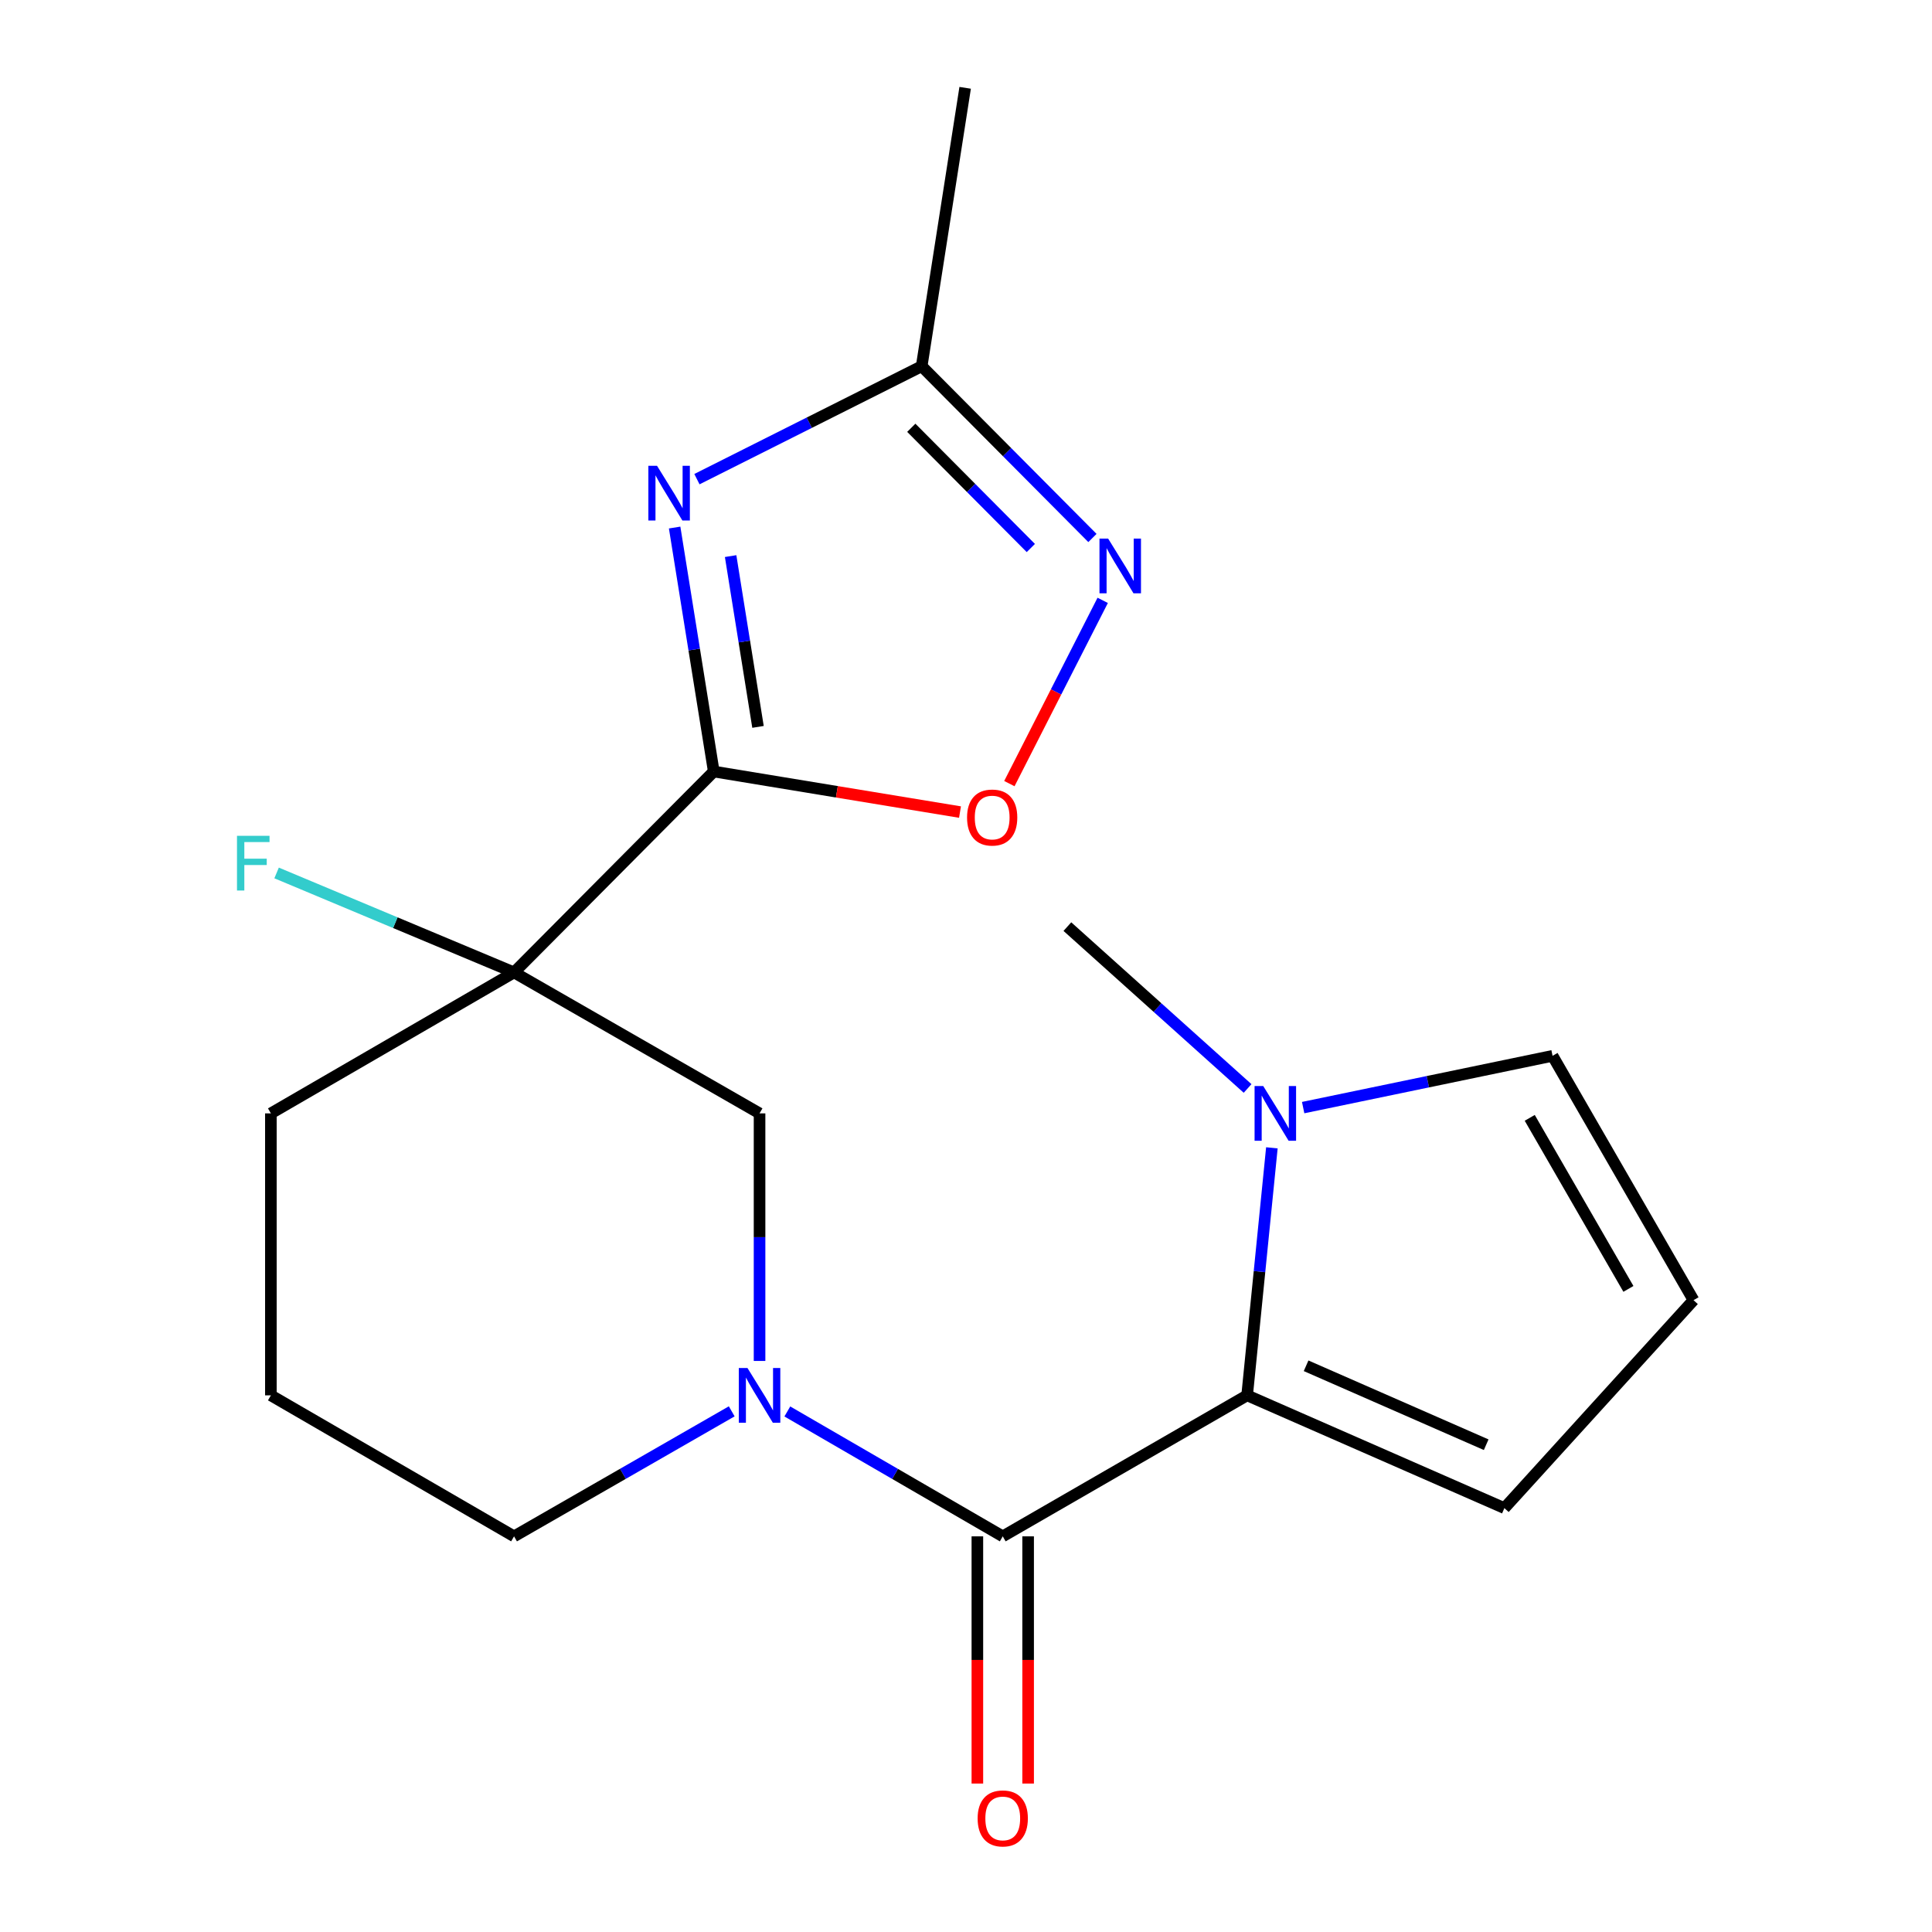 <?xml version='1.0' encoding='iso-8859-1'?>
<svg version='1.1' baseProfile='full'
              xmlns='http://www.w3.org/2000/svg'
                      xmlns:rdkit='http://www.rdkit.org/xml'
                      xmlns:xlink='http://www.w3.org/1999/xlink'
                  xml:space='preserve'
width='1000px' height='1000px' viewBox='0 0 1000 1000'>
<!-- END OF HEADER -->
<rect style='opacity:1.0;fill:#FFFFFF;stroke:none' width='1000' height='1000' x='0' y='0'> </rect>
<path class='bond-0' d='M 369.44,399.337 L 359.315,336.195' style='fill:none;fill-rule:evenodd;stroke:#000000;stroke-width:6px;stroke-linecap:butt;stroke-linejoin:miter;stroke-opacity:1' />
<path class='bond-0' d='M 359.315,336.195 L 349.19,273.053' style='fill:none;fill-rule:evenodd;stroke:#0000FF;stroke-width:6px;stroke-linecap:butt;stroke-linejoin:miter;stroke-opacity:1' />
<path class='bond-0' d='M 392.344,376.235 L 385.257,332.035' style='fill:none;fill-rule:evenodd;stroke:#000000;stroke-width:6px;stroke-linecap:butt;stroke-linejoin:miter;stroke-opacity:1' />
<path class='bond-0' d='M 385.257,332.035 L 378.169,287.836' style='fill:none;fill-rule:evenodd;stroke:#0000FF;stroke-width:6px;stroke-linecap:butt;stroke-linejoin:miter;stroke-opacity:1' />
<path class='bond-2' d='M 369.44,399.337 L 266.07,503.32' style='fill:none;fill-rule:evenodd;stroke:#000000;stroke-width:6px;stroke-linecap:butt;stroke-linejoin:miter;stroke-opacity:1' />
<path class='bond-6' d='M 369.44,399.337 L 433.168,409.833' style='fill:none;fill-rule:evenodd;stroke:#000000;stroke-width:6px;stroke-linecap:butt;stroke-linejoin:miter;stroke-opacity:1' />
<path class='bond-6' d='M 433.168,409.833 L 496.896,420.328' style='fill:none;fill-rule:evenodd;stroke:#FF0000;stroke-width:6px;stroke-linecap:butt;stroke-linejoin:miter;stroke-opacity:1' />
<path class='bond-8' d='M 360.732,248.01 L 418.895,218.786' style='fill:none;fill-rule:evenodd;stroke:#0000FF;stroke-width:6px;stroke-linecap:butt;stroke-linejoin:miter;stroke-opacity:1' />
<path class='bond-8' d='M 418.895,218.786 L 477.057,189.562' style='fill:none;fill-rule:evenodd;stroke:#000000;stroke-width:6px;stroke-linecap:butt;stroke-linejoin:miter;stroke-opacity:1' />
<path class='bond-1' d='M 519.021,795.213 L 463.271,762.89' style='fill:none;fill-rule:evenodd;stroke:#000000;stroke-width:6px;stroke-linecap:butt;stroke-linejoin:miter;stroke-opacity:1' />
<path class='bond-1' d='M 463.271,762.89 L 407.522,730.568' style='fill:none;fill-rule:evenodd;stroke:#0000FF;stroke-width:6px;stroke-linecap:butt;stroke-linejoin:miter;stroke-opacity:1' />
<path class='bond-4' d='M 519.021,795.213 L 645.511,722.232' style='fill:none;fill-rule:evenodd;stroke:#000000;stroke-width:6px;stroke-linecap:butt;stroke-linejoin:miter;stroke-opacity:1' />
<path class='bond-13' d='M 505.885,795.213 L 505.885,859.188' style='fill:none;fill-rule:evenodd;stroke:#000000;stroke-width:6px;stroke-linecap:butt;stroke-linejoin:miter;stroke-opacity:1' />
<path class='bond-13' d='M 505.885,859.188 L 505.885,923.162' style='fill:none;fill-rule:evenodd;stroke:#FF0000;stroke-width:6px;stroke-linecap:butt;stroke-linejoin:miter;stroke-opacity:1' />
<path class='bond-13' d='M 532.157,795.213 L 532.157,859.188' style='fill:none;fill-rule:evenodd;stroke:#000000;stroke-width:6px;stroke-linecap:butt;stroke-linejoin:miter;stroke-opacity:1' />
<path class='bond-13' d='M 532.157,859.188 L 532.157,923.162' style='fill:none;fill-rule:evenodd;stroke:#FF0000;stroke-width:6px;stroke-linecap:butt;stroke-linejoin:miter;stroke-opacity:1' />
<path class='bond-9' d='M 266.07,503.32 L 393.144,576.286' style='fill:none;fill-rule:evenodd;stroke:#000000;stroke-width:6px;stroke-linecap:butt;stroke-linejoin:miter;stroke-opacity:1' />
<path class='bond-14' d='M 266.07,503.32 L 204.617,477.577' style='fill:none;fill-rule:evenodd;stroke:#000000;stroke-width:6px;stroke-linecap:butt;stroke-linejoin:miter;stroke-opacity:1' />
<path class='bond-14' d='M 204.617,477.577 L 143.164,451.834' style='fill:none;fill-rule:evenodd;stroke:#33CCCC;stroke-width:6px;stroke-linecap:butt;stroke-linejoin:miter;stroke-opacity:1' />
<path class='bond-15' d='M 266.07,503.32 L 140.208,576.286' style='fill:none;fill-rule:evenodd;stroke:#000000;stroke-width:6px;stroke-linecap:butt;stroke-linejoin:miter;stroke-opacity:1' />
<path class='bond-3' d='M 393.144,704.424 L 393.144,640.355' style='fill:none;fill-rule:evenodd;stroke:#0000FF;stroke-width:6px;stroke-linecap:butt;stroke-linejoin:miter;stroke-opacity:1' />
<path class='bond-3' d='M 393.144,640.355 L 393.144,576.286' style='fill:none;fill-rule:evenodd;stroke:#000000;stroke-width:6px;stroke-linecap:butt;stroke-linejoin:miter;stroke-opacity:1' />
<path class='bond-21' d='M 378.741,730.504 L 322.406,762.859' style='fill:none;fill-rule:evenodd;stroke:#0000FF;stroke-width:6px;stroke-linecap:butt;stroke-linejoin:miter;stroke-opacity:1' />
<path class='bond-21' d='M 322.406,762.859 L 266.07,795.213' style='fill:none;fill-rule:evenodd;stroke:#000000;stroke-width:6px;stroke-linecap:butt;stroke-linejoin:miter;stroke-opacity:1' />
<path class='bond-7' d='M 645.511,722.232 L 651.917,658.172' style='fill:none;fill-rule:evenodd;stroke:#000000;stroke-width:6px;stroke-linecap:butt;stroke-linejoin:miter;stroke-opacity:1' />
<path class='bond-7' d='M 651.917,658.172 L 658.324,594.113' style='fill:none;fill-rule:evenodd;stroke:#0000FF;stroke-width:6px;stroke-linecap:butt;stroke-linejoin:miter;stroke-opacity:1' />
<path class='bond-10' d='M 645.511,722.232 L 778.671,780.602' style='fill:none;fill-rule:evenodd;stroke:#000000;stroke-width:6px;stroke-linecap:butt;stroke-linejoin:miter;stroke-opacity:1' />
<path class='bond-10' d='M 676.033,706.925 L 769.245,747.784' style='fill:none;fill-rule:evenodd;stroke:#000000;stroke-width:6px;stroke-linecap:butt;stroke-linejoin:miter;stroke-opacity:1' />
<path class='bond-5' d='M 570.757,310.743 L 546.601,358.171' style='fill:none;fill-rule:evenodd;stroke:#0000FF;stroke-width:6px;stroke-linecap:butt;stroke-linejoin:miter;stroke-opacity:1' />
<path class='bond-5' d='M 546.601,358.171 L 522.446,405.599' style='fill:none;fill-rule:evenodd;stroke:#FF0000;stroke-width:6px;stroke-linecap:butt;stroke-linejoin:miter;stroke-opacity:1' />
<path class='bond-20' d='M 565.444,278.464 L 521.251,234.013' style='fill:none;fill-rule:evenodd;stroke:#0000FF;stroke-width:6px;stroke-linecap:butt;stroke-linejoin:miter;stroke-opacity:1' />
<path class='bond-20' d='M 521.251,234.013 L 477.057,189.562' style='fill:none;fill-rule:evenodd;stroke:#000000;stroke-width:6px;stroke-linecap:butt;stroke-linejoin:miter;stroke-opacity:1' />
<path class='bond-20' d='M 533.555,283.652 L 502.619,252.537' style='fill:none;fill-rule:evenodd;stroke:#0000FF;stroke-width:6px;stroke-linecap:butt;stroke-linejoin:miter;stroke-opacity:1' />
<path class='bond-20' d='M 502.619,252.537 L 471.684,221.421' style='fill:none;fill-rule:evenodd;stroke:#000000;stroke-width:6px;stroke-linecap:butt;stroke-linejoin:miter;stroke-opacity:1' />
<path class='bond-11' d='M 674.511,573.295 L 739.056,559.895' style='fill:none;fill-rule:evenodd;stroke:#0000FF;stroke-width:6px;stroke-linecap:butt;stroke-linejoin:miter;stroke-opacity:1' />
<path class='bond-11' d='M 739.056,559.895 L 803.601,546.495' style='fill:none;fill-rule:evenodd;stroke:#000000;stroke-width:6px;stroke-linecap:butt;stroke-linejoin:miter;stroke-opacity:1' />
<path class='bond-17' d='M 645.75,563.391 L 599.113,521.504' style='fill:none;fill-rule:evenodd;stroke:#0000FF;stroke-width:6px;stroke-linecap:butt;stroke-linejoin:miter;stroke-opacity:1' />
<path class='bond-17' d='M 599.113,521.504 L 552.475,479.616' style='fill:none;fill-rule:evenodd;stroke:#000000;stroke-width:6px;stroke-linecap:butt;stroke-linejoin:miter;stroke-opacity:1' />
<path class='bond-19' d='M 477.057,189.562 L 499.564,45.455' style='fill:none;fill-rule:evenodd;stroke:#000000;stroke-width:6px;stroke-linecap:butt;stroke-linejoin:miter;stroke-opacity:1' />
<path class='bond-12' d='M 778.671,780.602 L 876.567,672.97' style='fill:none;fill-rule:evenodd;stroke:#000000;stroke-width:6px;stroke-linecap:butt;stroke-linejoin:miter;stroke-opacity:1' />
<path class='bond-22' d='M 803.601,546.495 L 876.567,672.97' style='fill:none;fill-rule:evenodd;stroke:#000000;stroke-width:6px;stroke-linecap:butt;stroke-linejoin:miter;stroke-opacity:1' />
<path class='bond-22' d='M 791.789,578.596 L 842.865,667.128' style='fill:none;fill-rule:evenodd;stroke:#000000;stroke-width:6px;stroke-linecap:butt;stroke-linejoin:miter;stroke-opacity:1' />
<path class='bond-18' d='M 140.208,576.286 L 140.208,722.232' style='fill:none;fill-rule:evenodd;stroke:#000000;stroke-width:6px;stroke-linecap:butt;stroke-linejoin:miter;stroke-opacity:1' />
<path class='bond-16' d='M 266.07,795.213 L 140.208,722.232' style='fill:none;fill-rule:evenodd;stroke:#000000;stroke-width:6px;stroke-linecap:butt;stroke-linejoin:miter;stroke-opacity:1' />
<path  class='atom-1' d='M 340.074 241.084
L 349.354 256.084
Q 350.274 257.564, 351.754 260.244
Q 353.234 262.924, 353.314 263.084
L 353.314 241.084
L 357.074 241.084
L 357.074 269.404
L 353.194 269.404
L 343.234 253.004
Q 342.074 251.084, 340.834 248.884
Q 339.634 246.684, 339.274 246.004
L 339.274 269.404
L 335.594 269.404
L 335.594 241.084
L 340.074 241.084
' fill='#0000FF'/>
<path  class='atom-4' d='M 386.884 708.072
L 396.164 723.072
Q 397.084 724.552, 398.564 727.232
Q 400.044 729.912, 400.124 730.072
L 400.124 708.072
L 403.884 708.072
L 403.884 736.392
L 400.004 736.392
L 390.044 719.992
Q 388.884 718.072, 387.644 715.872
Q 386.444 713.672, 386.084 712.992
L 386.084 736.392
L 382.404 736.392
L 382.404 708.072
L 386.884 708.072
' fill='#0000FF'/>
<path  class='atom-6' d='M 573.568 278.772
L 582.848 293.772
Q 583.768 295.252, 585.248 297.932
Q 586.728 300.612, 586.808 300.772
L 586.808 278.772
L 590.568 278.772
L 590.568 307.092
L 586.688 307.092
L 576.728 290.692
Q 575.568 288.772, 574.328 286.572
Q 573.128 284.372, 572.768 283.692
L 572.768 307.092
L 569.088 307.092
L 569.088 278.772
L 573.568 278.772
' fill='#0000FF'/>
<path  class='atom-7' d='M 500.547 423.15
Q 500.547 416.35, 503.907 412.55
Q 507.267 408.75, 513.547 408.75
Q 519.827 408.75, 523.187 412.55
Q 526.547 416.35, 526.547 423.15
Q 526.547 430.03, 523.147 433.95
Q 519.747 437.83, 513.547 437.83
Q 507.307 437.83, 503.907 433.95
Q 500.547 430.07, 500.547 423.15
M 513.547 434.63
Q 517.867 434.63, 520.187 431.75
Q 522.547 428.83, 522.547 423.15
Q 522.547 417.59, 520.187 414.79
Q 517.867 411.95, 513.547 411.95
Q 509.227 411.95, 506.867 414.75
Q 504.547 417.55, 504.547 423.15
Q 504.547 428.87, 506.867 431.75
Q 509.227 434.63, 513.547 434.63
' fill='#FF0000'/>
<path  class='atom-8' d='M 653.847 562.126
L 663.127 577.126
Q 664.047 578.606, 665.527 581.286
Q 667.007 583.966, 667.087 584.126
L 667.087 562.126
L 670.847 562.126
L 670.847 590.446
L 666.967 590.446
L 657.007 574.046
Q 655.847 572.126, 654.607 569.926
Q 653.407 567.726, 653.047 567.046
L 653.047 590.446
L 649.367 590.446
L 649.367 562.126
L 653.847 562.126
' fill='#0000FF'/>
<path  class='atom-14' d='M 506.021 941.21
Q 506.021 934.41, 509.381 930.61
Q 512.741 926.81, 519.021 926.81
Q 525.301 926.81, 528.661 930.61
Q 532.021 934.41, 532.021 941.21
Q 532.021 948.09, 528.621 952.01
Q 525.221 955.89, 519.021 955.89
Q 512.781 955.89, 509.381 952.01
Q 506.021 948.13, 506.021 941.21
M 519.021 952.69
Q 523.341 952.69, 525.661 949.81
Q 528.021 946.89, 528.021 941.21
Q 528.021 935.65, 525.661 932.85
Q 523.341 930.01, 519.021 930.01
Q 514.701 930.01, 512.341 932.81
Q 510.021 935.61, 510.021 941.21
Q 510.021 946.93, 512.341 949.81
Q 514.701 952.69, 519.021 952.69
' fill='#FF0000'/>
<path  class='atom-15' d='M 122.666 432.615
L 139.506 432.615
L 139.506 435.855
L 126.466 435.855
L 126.466 444.455
L 138.066 444.455
L 138.066 447.735
L 126.466 447.735
L 126.466 460.935
L 122.666 460.935
L 122.666 432.615
' fill='#33CCCC'/>
</svg>
